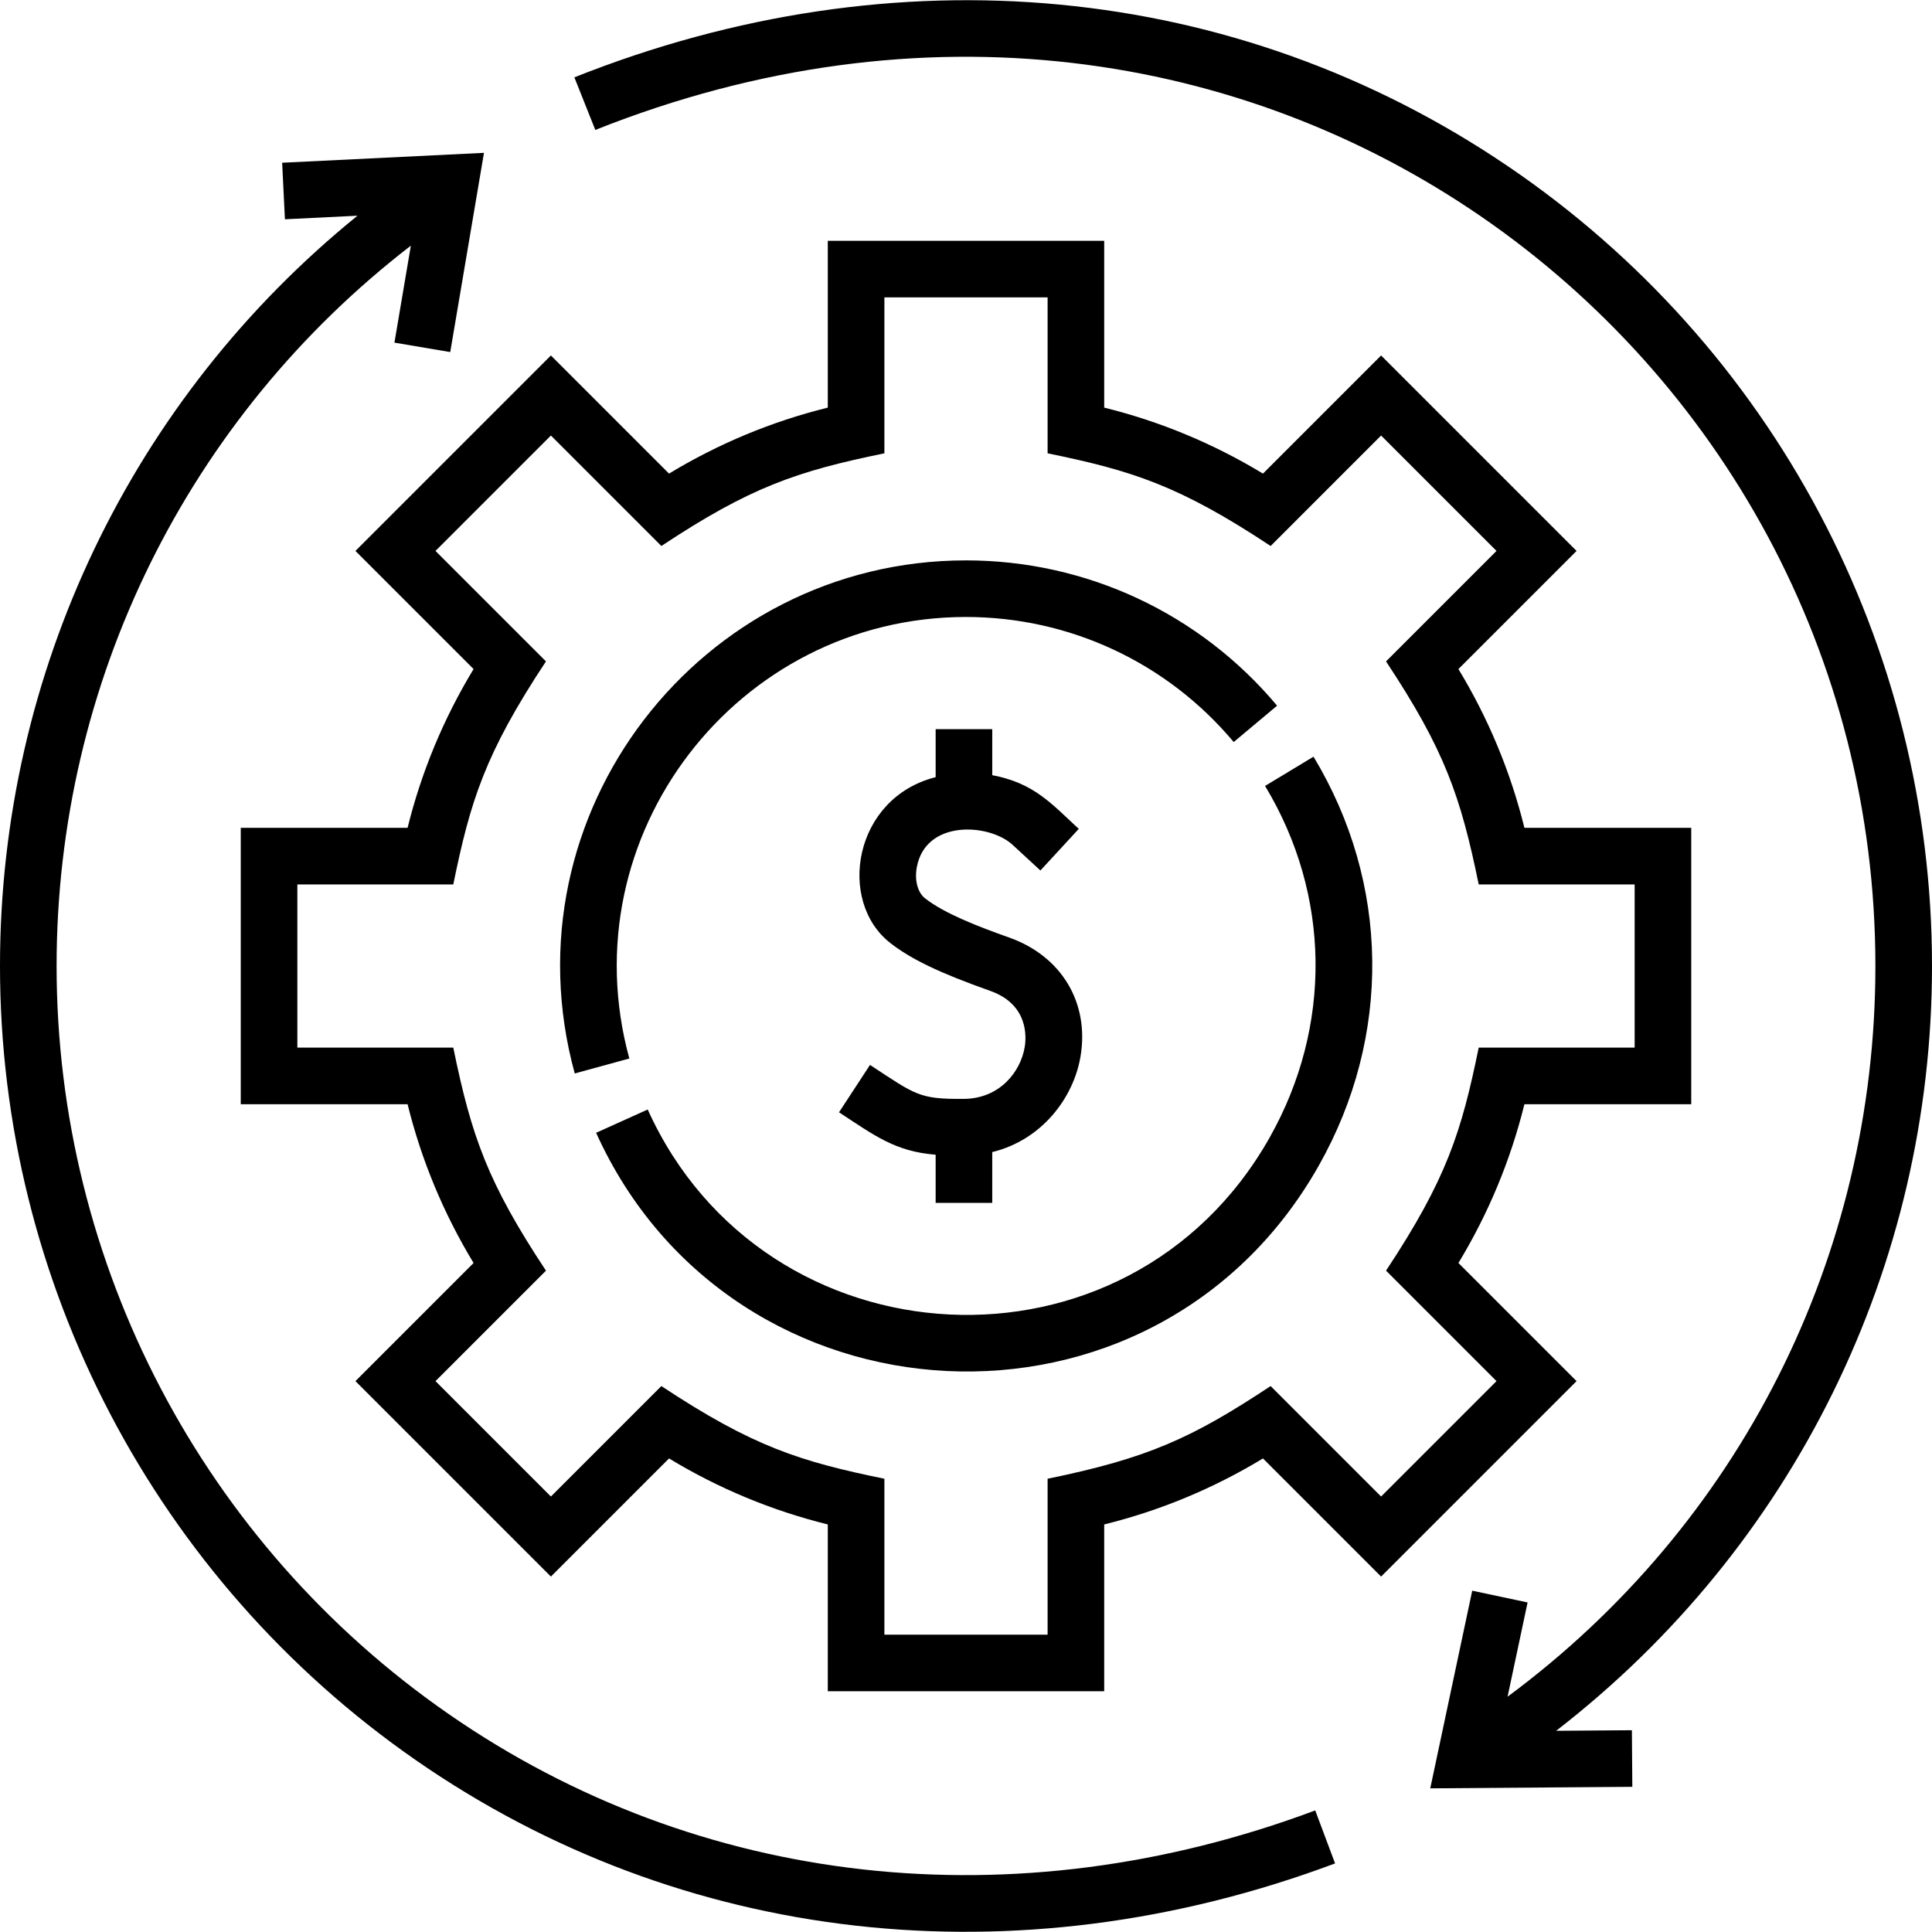 <svg id="Capa_1" enable-background="new 0 0 512 512" height="512" viewBox="0 0 512 512" width="512" xmlns="http://www.w3.org/2000/svg"><g><g><path d="m262.955 318.781v-13.469c13.126-3.193 21.545-14.342 23.394-25.338 2.394-14.24-5.046-26.618-18.952-31.534-8.122-2.871-17.115-6.348-22.242-10.369-1.982-1.555-2.839-4.816-2.181-8.307 2.346-12.454 18.699-11.588 25.102-6.12l7.641 7.044 10.168-11.027c-7.207-6.645-11.838-12.143-22.929-14.231v-12.198h-15v12.724c-21.768 5.479-26.194 32.83-12.059 43.918 5.509 4.321 13.187 8.003 26.5 12.709 10.217 3.611 9.594 12.321 9.16 14.905-1.104 6.569-6.63 13.668-16.151 13.731-11.923.086-12.703-1.055-24.848-9l-8.211 12.553c9.376 6.133 14.869 10.388 25.608 11.242v12.768h15z"/><path d="m335.253 208.279c17.412 28.846 17.862 63.686 1.206 93.197-37.523 66.475-133.899 61.013-164.81-7.446l-13.672 6.173c35.948 79.609 147.963 85.855 191.544 8.646 19.353-34.287 18.819-74.781-1.427-108.322z"/><path d="m256 163.507c27.443 0 53.302 12.079 70.944 33.139l11.498-9.632c-20.5-24.472-50.549-38.507-82.442-38.507-70.412 0-122.522 67.212-103.688 135.97l14.467-3.964c-16.17-59.023 28.498-117.006 89.221-117.006z"/><path d="m386.498 334.707c7.958-13.132 13.82-27.237 17.487-42.074h44.212v-73.252h-44.212c-3.667-14.837-9.529-28.942-17.487-42.074l31.305-31.305-51.797-51.797-31.305 31.305c-13.133-7.958-27.24-13.821-42.075-17.489v-44.212h-73.252v44.211c-14.835 3.667-28.942 9.531-42.075 17.489l-31.305-31.305-51.797 51.797 31.305 31.305c-7.957 13.133-13.82 27.24-17.487 42.074h-44.212v73.252h44.212c3.667 14.834 9.53 28.941 17.487 42.074l-31.305 31.305 51.797 51.797 31.305-31.305c13.133 7.958 27.24 13.821 42.075 17.489v44.211h73.252v-44.211c14.835-3.667 28.942-9.531 42.075-17.489l31.305 31.305 51.797-51.797zm-49.768 32.614c-20.789 13.756-32.47 19.103-59.104 24.559v41.324h-43.252v-41.324c-22.344-4.577-34.812-8.485-59.104-24.559l-29.275 29.275-30.584-30.584 29.275-29.275c-15.422-23.307-19.734-35.548-24.558-59.104h-41.325v-43.252h41.325c4.5-21.977 8.331-34.582 24.558-59.104l-29.275-29.275 30.584-30.584 29.275 29.275c23.427-15.502 35.661-19.757 59.104-24.559v-41.325h43.252v41.324c22.344 4.577 34.812 8.485 59.104 24.559l29.275-29.275 30.584 30.584-29.275 29.275c15.468 23.379 19.746 35.605 24.558 59.104h41.325v43.252h-41.325c-4.575 22.345-8.495 34.828-24.558 59.104l29.275 29.275-30.584 30.584z"/><path d="m118.832 454.19c-65.017-45.087-103.832-119.174-103.832-198.183 0-75.252 34.787-145.364 93.881-190.903l-4.351 25.695 14.789 2.505 8.94-52.798-53.485 2.622.734 14.982 19.226-.943c-59.735 48.42-94.734 121.042-94.734 198.84 0 83.926 41.228 162.621 110.284 210.51 70.398 48.819 159.138 58.892 243.525 27.309l-5.258-14.048c-79.585 29.787-163.316 20.461-229.719-25.588z"/><path d="m399.519 43.99c-72.006-48.835-162.146-57.398-247.305-23.493l5.549 13.936c173.685-69.152 339.237 56.482 339.237 221.574 0 77.117-36.118 148.221-97.477 193.634l5.303-24.978-14.674-3.115-11.12 52.382 53.549-.402-.113-15-20.076.151c62.884-48.634 99.608-123.069 99.608-202.672 0-84.991-42.049-164.249-112.481-212.017z"/></g></g></svg>